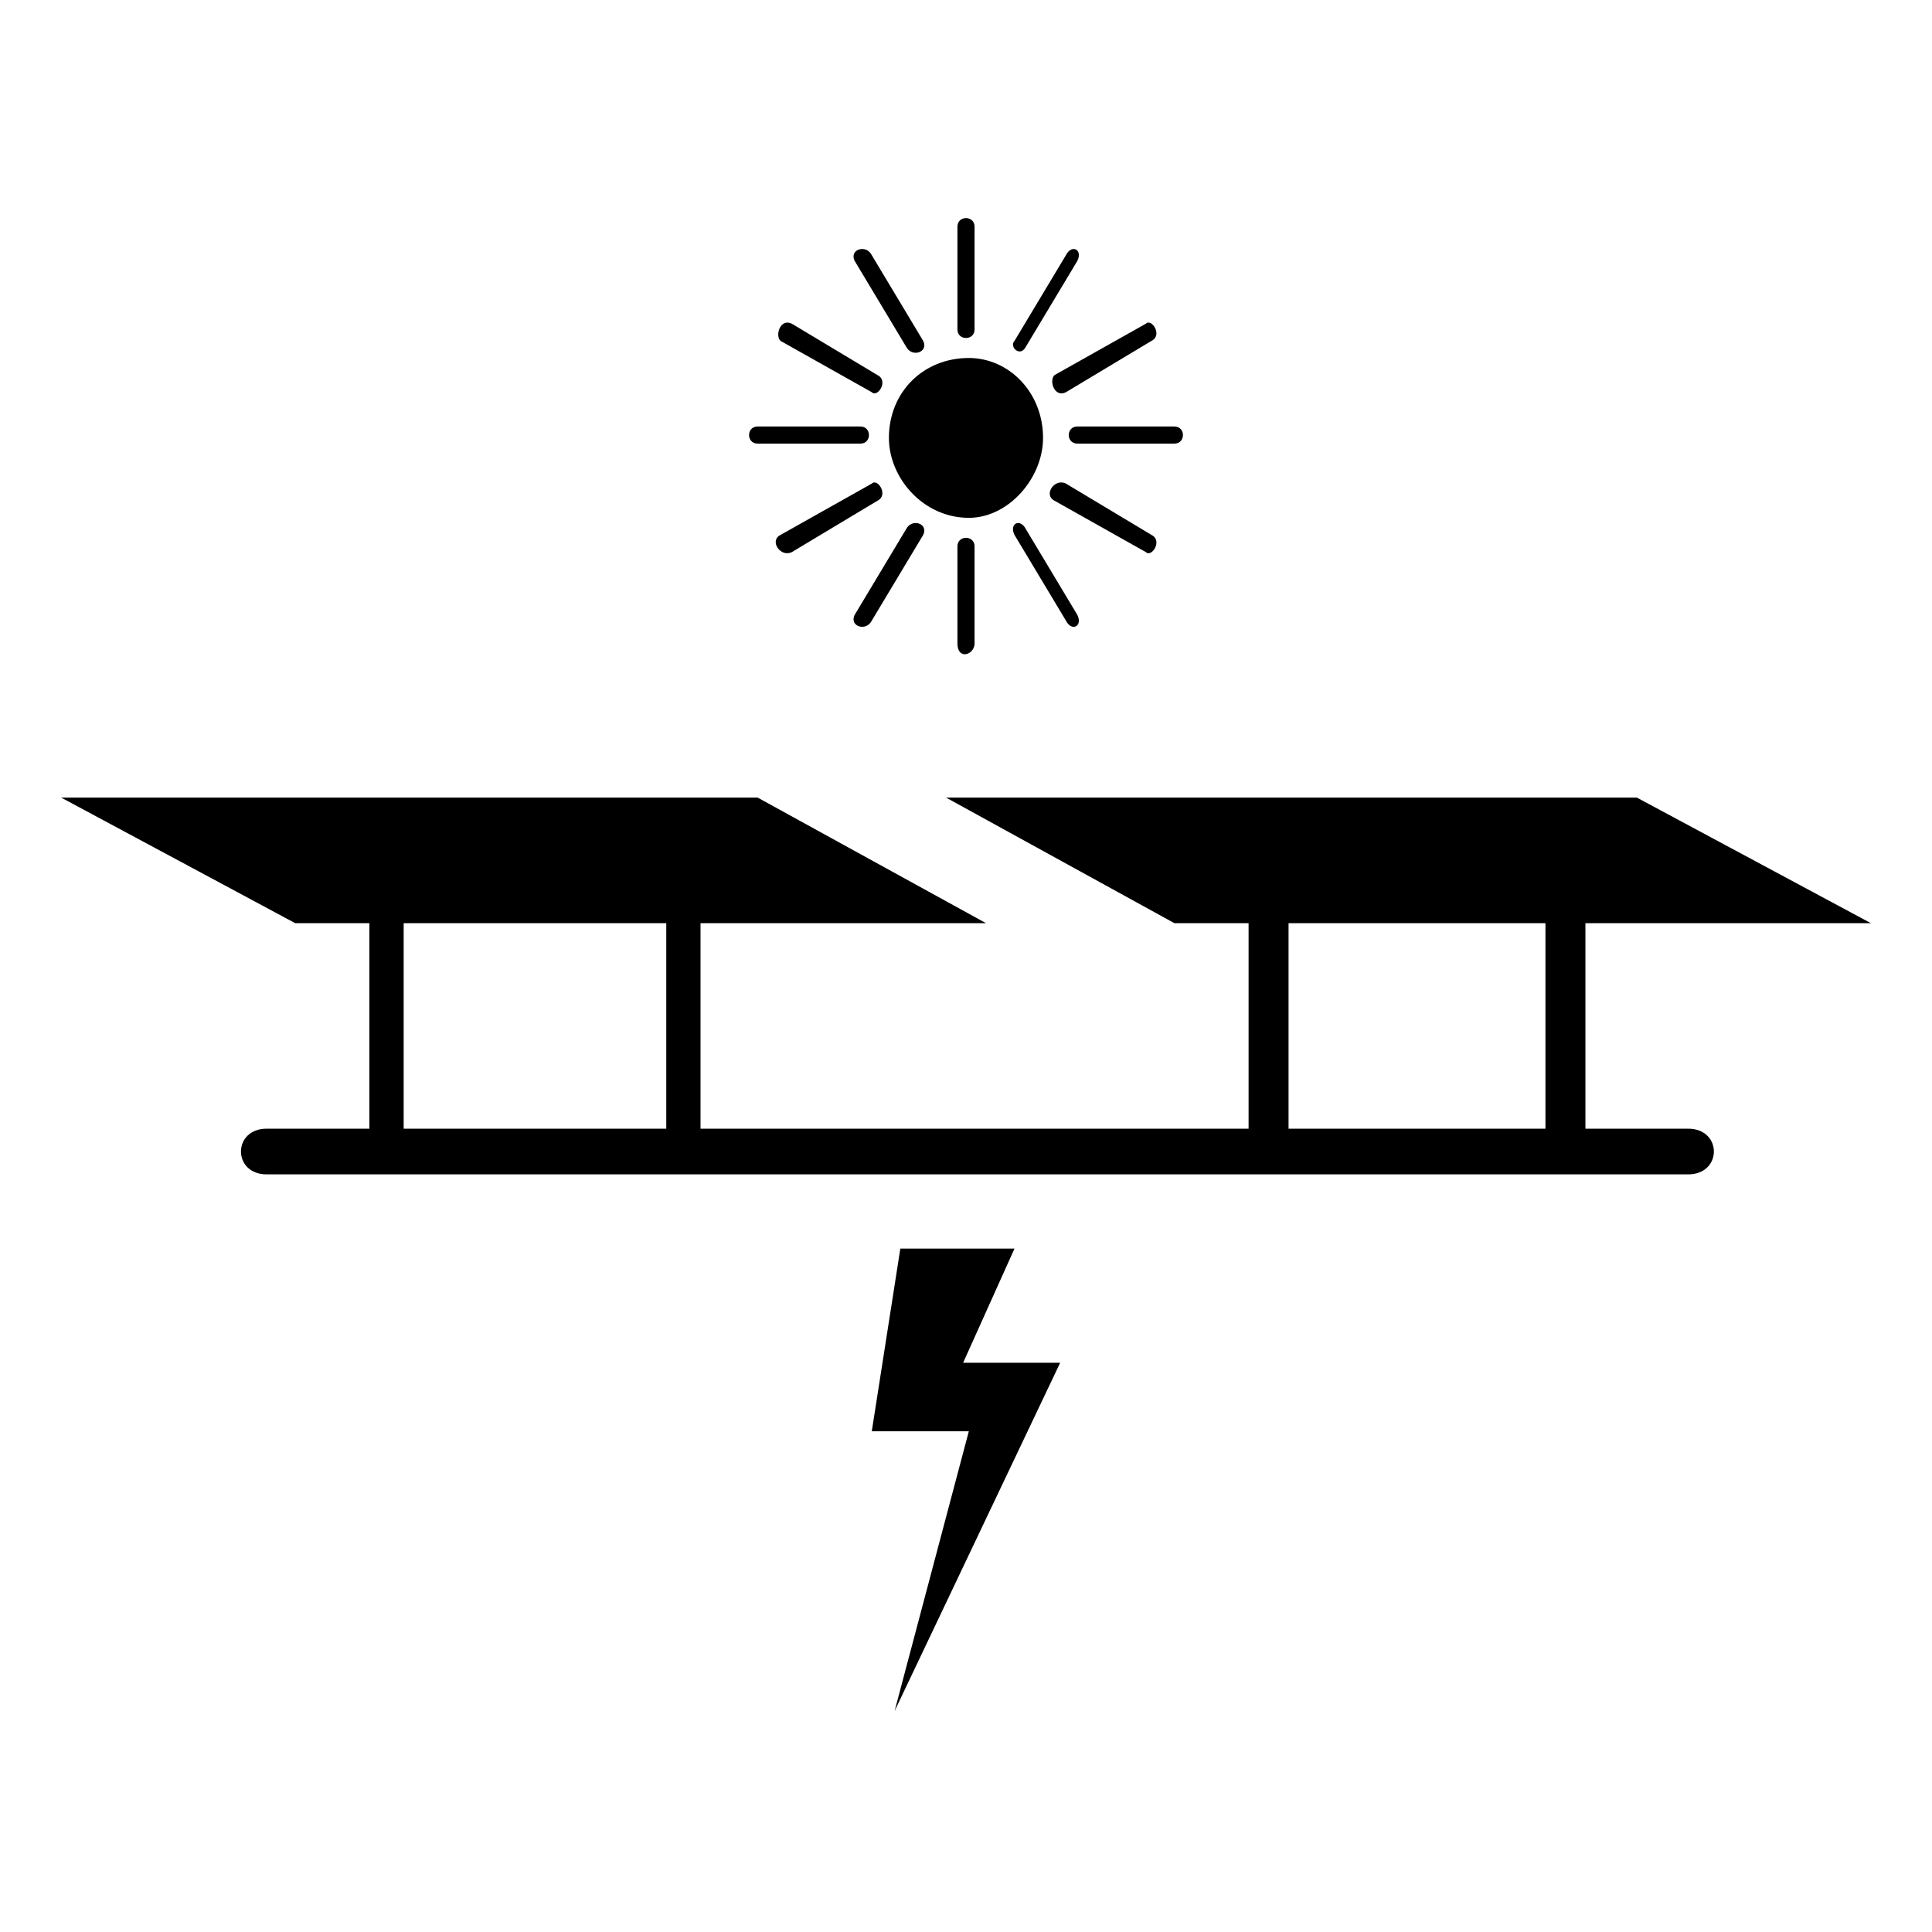 <?xml version="1.0" encoding="UTF-8"?>
<!-- Uploaded to: SVG Repo, www.svgrepo.com, Generator: SVG Repo Mixer Tools -->
<svg fill="#000000" width="800px" height="800px" version="1.1" viewBox="144 144 512 512" xmlns="http://www.w3.org/2000/svg">
 <path d="m400.75 238.87c10.59 0 19.668 9.078 19.668 21.18 0 10.59-9.078 21.18-19.668 21.18-12.105 0-21.18-10.59-21.18-21.18 0-12.105 9.078-21.18 21.18-21.18zm0 284.43h-25.719l7.566-48.414h30.258l-13.617 30.258h25.719l-43.875 92.289zm-186.09-80.188h27.234v-54.465h-19.668l-62.031-33.285h184.58l60.52 33.285h-75.648v54.465h145.24v-54.465h-19.668l-60.52-33.285h183.07l62.031 33.285h-75.648v54.465h27.234c9.078 0 9.078 12.105 0 12.105h-376.72c-9.078 0-9.078-12.105 0-12.105zm338.9-54.465h-68.082v54.465h68.082zm-232.99 0h-69.594v54.465h69.594zm81.699-184.58v27.234c0 3.027-4.539 3.027-4.539 0v-27.234c0-3.027 4.539-3.027 4.539 0zm-27.234 7.566 13.617 22.695c1.512 3.027-3.027 4.539-4.539 1.512l-13.617-22.695c-1.512-3.027 3.027-4.539 4.539-1.512zm-21.18 18.156 22.695 13.617c3.027 1.512 0 6.051-1.512 4.539l-24.207-13.617c-1.512-1.512 0-6.051 3.027-4.539zm-9.078 27.234h27.234c3.027 0 3.027 4.539 0 4.539h-27.234c-3.027 0-3.027-4.539 0-4.539zm6.051 28.746 24.207-13.617c1.512-1.512 4.539 3.027 1.512 4.539l-22.695 13.617c-3.027 1.512-6.051-3.027-3.027-4.539zm19.668 21.18 13.617-22.695c1.512-3.027 6.051-1.512 4.539 1.512l-13.617 22.695c-1.512 3.027-6.051 1.512-4.539-1.512zm27.234 7.566v-25.719c0-3.027 4.539-3.027 4.539 0v25.719c0 3.027-4.539 4.539-4.539 0zm28.746-6.051-13.617-22.695c-1.512-3.027 1.512-4.539 3.027-1.512l13.617 22.695c1.512 3.027-1.512 4.539-3.027 1.512zm21.18-18.156-24.207-13.617c-3.027-1.512 0-6.051 3.027-4.539l22.695 13.617c3.027 1.512 0 6.051-1.512 4.539zm7.566-28.746h-25.719c-3.027 0-3.027-4.539 0-4.539h25.719c3.027 0 3.027 4.539 0 4.539zm-6.051-27.234-22.695 13.617c-3.027 1.512-4.539-3.027-3.027-4.539l24.207-13.617c1.512-1.512 4.539 3.027 1.512 4.539zm-19.668-21.18-13.617 22.695c-1.512 3.027-4.539 0-3.027-1.512l13.617-22.695c1.512-3.027 4.539-1.512 3.027 1.512z" fill-rule="evenodd"/>
</svg>